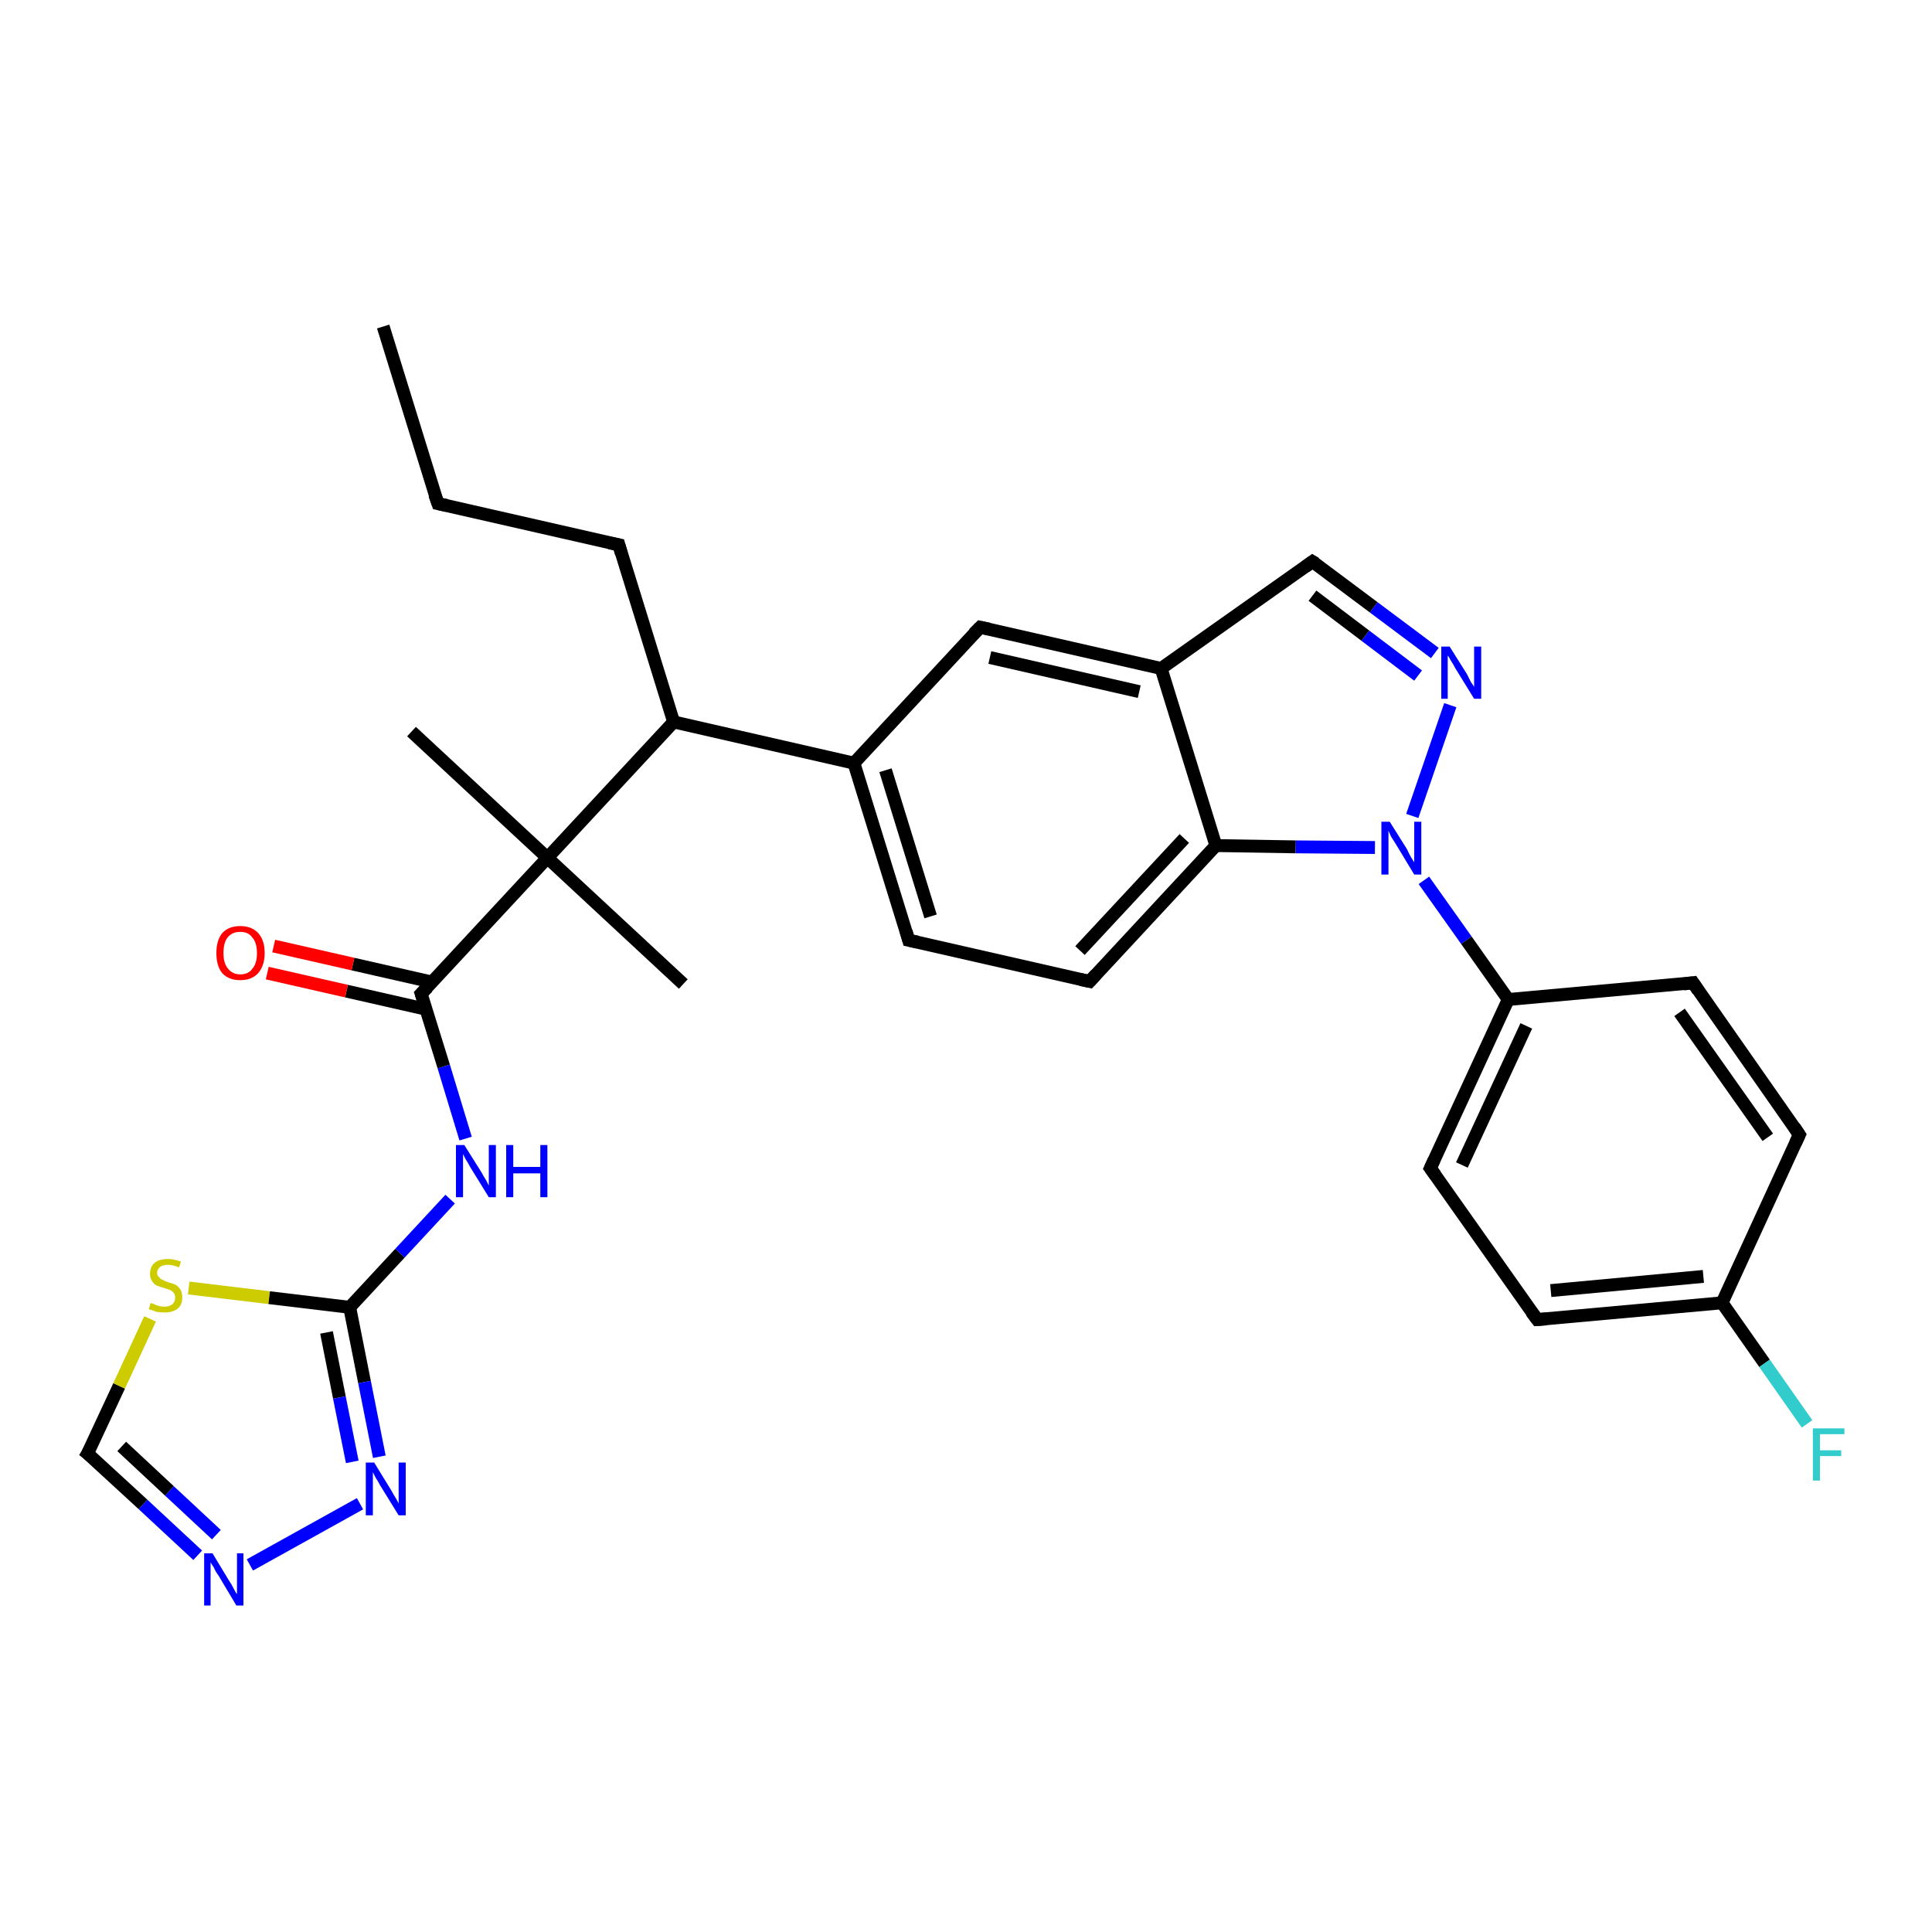 <?xml version='1.0' encoding='iso-8859-1'?>
<svg version='1.1' baseProfile='full'
              xmlns='http://www.w3.org/2000/svg'
                      xmlns:rdkit='http://www.rdkit.org/xml'
                      xmlns:xlink='http://www.w3.org/1999/xlink'
                  xml:space='preserve'
width='300px' height='300px' viewBox='0 0 300 300'>
<!-- END OF HEADER -->
<rect style='opacity:1.0;fill:#FFFFFF;stroke:none' width='300.0' height='300.0' x='0.0' y='0.0'> </rect>
<path class='bond-0 atom-0 atom-1' d='M 59.5,50.7 L 68.0,78.2' style='fill:none;fill-rule:evenodd;stroke:#000000;stroke-width:2.0px;stroke-linecap:butt;stroke-linejoin:miter;stroke-opacity:1' />
<path class='bond-1 atom-1 atom-2' d='M 68.0,78.2 L 96.1,84.6' style='fill:none;fill-rule:evenodd;stroke:#000000;stroke-width:2.0px;stroke-linecap:butt;stroke-linejoin:miter;stroke-opacity:1' />
<path class='bond-2 atom-2 atom-3' d='M 96.1,84.6 L 104.6,112.1' style='fill:none;fill-rule:evenodd;stroke:#000000;stroke-width:2.0px;stroke-linecap:butt;stroke-linejoin:miter;stroke-opacity:1' />
<path class='bond-3 atom-3 atom-4' d='M 104.6,112.1 L 132.6,118.5' style='fill:none;fill-rule:evenodd;stroke:#000000;stroke-width:2.0px;stroke-linecap:butt;stroke-linejoin:miter;stroke-opacity:1' />
<path class='bond-4 atom-4 atom-5' d='M 132.6,118.5 L 141.1,146.0' style='fill:none;fill-rule:evenodd;stroke:#000000;stroke-width:2.0px;stroke-linecap:butt;stroke-linejoin:miter;stroke-opacity:1' />
<path class='bond-4 atom-4 atom-5' d='M 137.5,119.6 L 144.5,142.3' style='fill:none;fill-rule:evenodd;stroke:#000000;stroke-width:2.0px;stroke-linecap:butt;stroke-linejoin:miter;stroke-opacity:1' />
<path class='bond-5 atom-5 atom-6' d='M 141.1,146.0 L 169.2,152.4' style='fill:none;fill-rule:evenodd;stroke:#000000;stroke-width:2.0px;stroke-linecap:butt;stroke-linejoin:miter;stroke-opacity:1' />
<path class='bond-6 atom-6 atom-7' d='M 169.2,152.4 L 188.8,131.3' style='fill:none;fill-rule:evenodd;stroke:#000000;stroke-width:2.0px;stroke-linecap:butt;stroke-linejoin:miter;stroke-opacity:1' />
<path class='bond-6 atom-6 atom-7' d='M 167.7,147.6 L 183.9,130.2' style='fill:none;fill-rule:evenodd;stroke:#000000;stroke-width:2.0px;stroke-linecap:butt;stroke-linejoin:miter;stroke-opacity:1' />
<path class='bond-7 atom-7 atom-8' d='M 188.8,131.3 L 201.2,131.5' style='fill:none;fill-rule:evenodd;stroke:#000000;stroke-width:2.0px;stroke-linecap:butt;stroke-linejoin:miter;stroke-opacity:1' />
<path class='bond-7 atom-7 atom-8' d='M 201.2,131.5 L 213.5,131.6' style='fill:none;fill-rule:evenodd;stroke:#0000FF;stroke-width:2.0px;stroke-linecap:butt;stroke-linejoin:miter;stroke-opacity:1' />
<path class='bond-8 atom-8 atom-9' d='M 219.3,126.7 L 225.2,109.5' style='fill:none;fill-rule:evenodd;stroke:#0000FF;stroke-width:2.0px;stroke-linecap:butt;stroke-linejoin:miter;stroke-opacity:1' />
<path class='bond-9 atom-9 atom-10' d='M 222.8,101.4 L 213.3,94.3' style='fill:none;fill-rule:evenodd;stroke:#0000FF;stroke-width:2.0px;stroke-linecap:butt;stroke-linejoin:miter;stroke-opacity:1' />
<path class='bond-9 atom-9 atom-10' d='M 213.3,94.3 L 203.8,87.2' style='fill:none;fill-rule:evenodd;stroke:#000000;stroke-width:2.0px;stroke-linecap:butt;stroke-linejoin:miter;stroke-opacity:1' />
<path class='bond-9 atom-9 atom-10' d='M 220.2,104.9 L 212.0,98.7' style='fill:none;fill-rule:evenodd;stroke:#0000FF;stroke-width:2.0px;stroke-linecap:butt;stroke-linejoin:miter;stroke-opacity:1' />
<path class='bond-9 atom-9 atom-10' d='M 212.0,98.7 L 203.8,92.5' style='fill:none;fill-rule:evenodd;stroke:#000000;stroke-width:2.0px;stroke-linecap:butt;stroke-linejoin:miter;stroke-opacity:1' />
<path class='bond-10 atom-10 atom-11' d='M 203.8,87.2 L 180.3,103.8' style='fill:none;fill-rule:evenodd;stroke:#000000;stroke-width:2.0px;stroke-linecap:butt;stroke-linejoin:miter;stroke-opacity:1' />
<path class='bond-11 atom-11 atom-12' d='M 180.3,103.8 L 152.2,97.4' style='fill:none;fill-rule:evenodd;stroke:#000000;stroke-width:2.0px;stroke-linecap:butt;stroke-linejoin:miter;stroke-opacity:1' />
<path class='bond-11 atom-11 atom-12' d='M 176.9,107.4 L 153.7,102.1' style='fill:none;fill-rule:evenodd;stroke:#000000;stroke-width:2.0px;stroke-linecap:butt;stroke-linejoin:miter;stroke-opacity:1' />
<path class='bond-12 atom-8 atom-13' d='M 221.1,136.7 L 227.7,146.0' style='fill:none;fill-rule:evenodd;stroke:#0000FF;stroke-width:2.0px;stroke-linecap:butt;stroke-linejoin:miter;stroke-opacity:1' />
<path class='bond-12 atom-8 atom-13' d='M 227.7,146.0 L 234.2,155.2' style='fill:none;fill-rule:evenodd;stroke:#000000;stroke-width:2.0px;stroke-linecap:butt;stroke-linejoin:miter;stroke-opacity:1' />
<path class='bond-13 atom-13 atom-14' d='M 234.2,155.2 L 222.1,181.4' style='fill:none;fill-rule:evenodd;stroke:#000000;stroke-width:2.0px;stroke-linecap:butt;stroke-linejoin:miter;stroke-opacity:1' />
<path class='bond-13 atom-13 atom-14' d='M 237.0,159.3 L 227.0,180.9' style='fill:none;fill-rule:evenodd;stroke:#000000;stroke-width:2.0px;stroke-linecap:butt;stroke-linejoin:miter;stroke-opacity:1' />
<path class='bond-14 atom-14 atom-15' d='M 222.1,181.4 L 238.7,204.9' style='fill:none;fill-rule:evenodd;stroke:#000000;stroke-width:2.0px;stroke-linecap:butt;stroke-linejoin:miter;stroke-opacity:1' />
<path class='bond-15 atom-15 atom-16' d='M 238.7,204.9 L 267.4,202.3' style='fill:none;fill-rule:evenodd;stroke:#000000;stroke-width:2.0px;stroke-linecap:butt;stroke-linejoin:miter;stroke-opacity:1' />
<path class='bond-15 atom-15 atom-16' d='M 240.8,200.4 L 264.5,198.2' style='fill:none;fill-rule:evenodd;stroke:#000000;stroke-width:2.0px;stroke-linecap:butt;stroke-linejoin:miter;stroke-opacity:1' />
<path class='bond-16 atom-16 atom-17' d='M 267.4,202.3 L 274.0,211.7' style='fill:none;fill-rule:evenodd;stroke:#000000;stroke-width:2.0px;stroke-linecap:butt;stroke-linejoin:miter;stroke-opacity:1' />
<path class='bond-16 atom-16 atom-17' d='M 274.0,211.7 L 280.6,221.1' style='fill:none;fill-rule:evenodd;stroke:#33CCCC;stroke-width:2.0px;stroke-linecap:butt;stroke-linejoin:miter;stroke-opacity:1' />
<path class='bond-17 atom-16 atom-18' d='M 267.4,202.3 L 279.4,176.2' style='fill:none;fill-rule:evenodd;stroke:#000000;stroke-width:2.0px;stroke-linecap:butt;stroke-linejoin:miter;stroke-opacity:1' />
<path class='bond-18 atom-18 atom-19' d='M 279.4,176.2 L 262.9,152.6' style='fill:none;fill-rule:evenodd;stroke:#000000;stroke-width:2.0px;stroke-linecap:butt;stroke-linejoin:miter;stroke-opacity:1' />
<path class='bond-18 atom-18 atom-19' d='M 274.5,176.6 L 260.8,157.2' style='fill:none;fill-rule:evenodd;stroke:#000000;stroke-width:2.0px;stroke-linecap:butt;stroke-linejoin:miter;stroke-opacity:1' />
<path class='bond-19 atom-3 atom-20' d='M 104.6,112.1 L 85.0,133.2' style='fill:none;fill-rule:evenodd;stroke:#000000;stroke-width:2.0px;stroke-linecap:butt;stroke-linejoin:miter;stroke-opacity:1' />
<path class='bond-20 atom-20 atom-21' d='M 85.0,133.2 L 106.1,152.8' style='fill:none;fill-rule:evenodd;stroke:#000000;stroke-width:2.0px;stroke-linecap:butt;stroke-linejoin:miter;stroke-opacity:1' />
<path class='bond-21 atom-20 atom-22' d='M 85.0,133.2 L 63.9,113.6' style='fill:none;fill-rule:evenodd;stroke:#000000;stroke-width:2.0px;stroke-linecap:butt;stroke-linejoin:miter;stroke-opacity:1' />
<path class='bond-22 atom-20 atom-23' d='M 85.0,133.2 L 65.4,154.3' style='fill:none;fill-rule:evenodd;stroke:#000000;stroke-width:2.0px;stroke-linecap:butt;stroke-linejoin:miter;stroke-opacity:1' />
<path class='bond-23 atom-23 atom-24' d='M 67.1,152.5 L 54.8,149.7' style='fill:none;fill-rule:evenodd;stroke:#000000;stroke-width:2.0px;stroke-linecap:butt;stroke-linejoin:miter;stroke-opacity:1' />
<path class='bond-23 atom-23 atom-24' d='M 54.8,149.7 L 42.5,146.9' style='fill:none;fill-rule:evenodd;stroke:#FF0000;stroke-width:2.0px;stroke-linecap:butt;stroke-linejoin:miter;stroke-opacity:1' />
<path class='bond-23 atom-23 atom-24' d='M 66.1,156.7 L 53.8,153.9' style='fill:none;fill-rule:evenodd;stroke:#000000;stroke-width:2.0px;stroke-linecap:butt;stroke-linejoin:miter;stroke-opacity:1' />
<path class='bond-23 atom-23 atom-24' d='M 53.8,153.9 L 41.5,151.1' style='fill:none;fill-rule:evenodd;stroke:#FF0000;stroke-width:2.0px;stroke-linecap:butt;stroke-linejoin:miter;stroke-opacity:1' />
<path class='bond-24 atom-23 atom-25' d='M 65.4,154.3 L 68.9,165.6' style='fill:none;fill-rule:evenodd;stroke:#000000;stroke-width:2.0px;stroke-linecap:butt;stroke-linejoin:miter;stroke-opacity:1' />
<path class='bond-24 atom-23 atom-25' d='M 68.9,165.6 L 72.3,176.8' style='fill:none;fill-rule:evenodd;stroke:#0000FF;stroke-width:2.0px;stroke-linecap:butt;stroke-linejoin:miter;stroke-opacity:1' />
<path class='bond-25 atom-25 atom-26' d='M 69.9,186.2 L 62.1,194.6' style='fill:none;fill-rule:evenodd;stroke:#0000FF;stroke-width:2.0px;stroke-linecap:butt;stroke-linejoin:miter;stroke-opacity:1' />
<path class='bond-25 atom-25 atom-26' d='M 62.1,194.6 L 54.3,203.0' style='fill:none;fill-rule:evenodd;stroke:#000000;stroke-width:2.0px;stroke-linecap:butt;stroke-linejoin:miter;stroke-opacity:1' />
<path class='bond-26 atom-26 atom-27' d='M 54.3,203.0 L 56.6,214.6' style='fill:none;fill-rule:evenodd;stroke:#000000;stroke-width:2.0px;stroke-linecap:butt;stroke-linejoin:miter;stroke-opacity:1' />
<path class='bond-26 atom-26 atom-27' d='M 56.6,214.6 L 58.9,226.2' style='fill:none;fill-rule:evenodd;stroke:#0000FF;stroke-width:2.0px;stroke-linecap:butt;stroke-linejoin:miter;stroke-opacity:1' />
<path class='bond-26 atom-26 atom-27' d='M 50.7,206.9 L 52.7,217.0' style='fill:none;fill-rule:evenodd;stroke:#000000;stroke-width:2.0px;stroke-linecap:butt;stroke-linejoin:miter;stroke-opacity:1' />
<path class='bond-26 atom-26 atom-27' d='M 52.7,217.0 L 54.7,227.0' style='fill:none;fill-rule:evenodd;stroke:#0000FF;stroke-width:2.0px;stroke-linecap:butt;stroke-linejoin:miter;stroke-opacity:1' />
<path class='bond-27 atom-27 atom-28' d='M 55.9,233.5 L 38.8,243.0' style='fill:none;fill-rule:evenodd;stroke:#0000FF;stroke-width:2.0px;stroke-linecap:butt;stroke-linejoin:miter;stroke-opacity:1' />
<path class='bond-28 atom-28 atom-29' d='M 30.7,241.5 L 22.2,233.6' style='fill:none;fill-rule:evenodd;stroke:#0000FF;stroke-width:2.0px;stroke-linecap:butt;stroke-linejoin:miter;stroke-opacity:1' />
<path class='bond-28 atom-28 atom-29' d='M 22.2,233.6 L 13.6,225.7' style='fill:none;fill-rule:evenodd;stroke:#000000;stroke-width:2.0px;stroke-linecap:butt;stroke-linejoin:miter;stroke-opacity:1' />
<path class='bond-28 atom-28 atom-29' d='M 33.6,238.3 L 26.3,231.5' style='fill:none;fill-rule:evenodd;stroke:#0000FF;stroke-width:2.0px;stroke-linecap:butt;stroke-linejoin:miter;stroke-opacity:1' />
<path class='bond-28 atom-28 atom-29' d='M 26.3,231.5 L 18.9,224.6' style='fill:none;fill-rule:evenodd;stroke:#000000;stroke-width:2.0px;stroke-linecap:butt;stroke-linejoin:miter;stroke-opacity:1' />
<path class='bond-29 atom-29 atom-30' d='M 13.6,225.7 L 18.5,215.2' style='fill:none;fill-rule:evenodd;stroke:#000000;stroke-width:2.0px;stroke-linecap:butt;stroke-linejoin:miter;stroke-opacity:1' />
<path class='bond-29 atom-29 atom-30' d='M 18.5,215.2 L 23.3,204.8' style='fill:none;fill-rule:evenodd;stroke:#CCCC00;stroke-width:2.0px;stroke-linecap:butt;stroke-linejoin:miter;stroke-opacity:1' />
<path class='bond-30 atom-12 atom-4' d='M 152.2,97.4 L 132.6,118.5' style='fill:none;fill-rule:evenodd;stroke:#000000;stroke-width:2.0px;stroke-linecap:butt;stroke-linejoin:miter;stroke-opacity:1' />
<path class='bond-31 atom-19 atom-13' d='M 262.9,152.6 L 234.2,155.2' style='fill:none;fill-rule:evenodd;stroke:#000000;stroke-width:2.0px;stroke-linecap:butt;stroke-linejoin:miter;stroke-opacity:1' />
<path class='bond-32 atom-30 atom-26' d='M 29.3,200.0 L 41.8,201.5' style='fill:none;fill-rule:evenodd;stroke:#CCCC00;stroke-width:2.0px;stroke-linecap:butt;stroke-linejoin:miter;stroke-opacity:1' />
<path class='bond-32 atom-30 atom-26' d='M 41.8,201.5 L 54.3,203.0' style='fill:none;fill-rule:evenodd;stroke:#000000;stroke-width:2.0px;stroke-linecap:butt;stroke-linejoin:miter;stroke-opacity:1' />
<path class='bond-33 atom-11 atom-7' d='M 180.3,103.8 L 188.8,131.3' style='fill:none;fill-rule:evenodd;stroke:#000000;stroke-width:2.0px;stroke-linecap:butt;stroke-linejoin:miter;stroke-opacity:1' />
<path d='M 67.5,76.8 L 68.0,78.2 L 69.4,78.5' style='fill:none;stroke:#000000;stroke-width:2.0px;stroke-linecap:butt;stroke-linejoin:miter;stroke-opacity:1;' />
<path d='M 94.6,84.3 L 96.1,84.6 L 96.5,86.0' style='fill:none;stroke:#000000;stroke-width:2.0px;stroke-linecap:butt;stroke-linejoin:miter;stroke-opacity:1;' />
<path d='M 140.7,144.6 L 141.1,146.0 L 142.5,146.3' style='fill:none;stroke:#000000;stroke-width:2.0px;stroke-linecap:butt;stroke-linejoin:miter;stroke-opacity:1;' />
<path d='M 167.8,152.1 L 169.2,152.4 L 170.2,151.3' style='fill:none;stroke:#000000;stroke-width:2.0px;stroke-linecap:butt;stroke-linejoin:miter;stroke-opacity:1;' />
<path d='M 204.3,87.5 L 203.8,87.2 L 202.7,88.0' style='fill:none;stroke:#000000;stroke-width:2.0px;stroke-linecap:butt;stroke-linejoin:miter;stroke-opacity:1;' />
<path d='M 153.6,97.7 L 152.2,97.4 L 151.2,98.4' style='fill:none;stroke:#000000;stroke-width:2.0px;stroke-linecap:butt;stroke-linejoin:miter;stroke-opacity:1;' />
<path d='M 222.7,180.1 L 222.1,181.4 L 222.9,182.5' style='fill:none;stroke:#000000;stroke-width:2.0px;stroke-linecap:butt;stroke-linejoin:miter;stroke-opacity:1;' />
<path d='M 237.8,203.7 L 238.7,204.9 L 240.1,204.8' style='fill:none;stroke:#000000;stroke-width:2.0px;stroke-linecap:butt;stroke-linejoin:miter;stroke-opacity:1;' />
<path d='M 278.8,177.5 L 279.4,176.2 L 278.6,175.0' style='fill:none;stroke:#000000;stroke-width:2.0px;stroke-linecap:butt;stroke-linejoin:miter;stroke-opacity:1;' />
<path d='M 263.7,153.8 L 262.9,152.6 L 261.4,152.8' style='fill:none;stroke:#000000;stroke-width:2.0px;stroke-linecap:butt;stroke-linejoin:miter;stroke-opacity:1;' />
<path d='M 66.4,153.3 L 65.4,154.3 L 65.6,154.9' style='fill:none;stroke:#000000;stroke-width:2.0px;stroke-linecap:butt;stroke-linejoin:miter;stroke-opacity:1;' />
<path d='M 14.1,226.1 L 13.6,225.7 L 13.9,225.2' style='fill:none;stroke:#000000;stroke-width:2.0px;stroke-linecap:butt;stroke-linejoin:miter;stroke-opacity:1;' />
<path class='atom-8' d='M 215.8 127.6
L 218.5 131.9
Q 218.7 132.4, 219.1 133.1
Q 219.6 133.9, 219.6 133.9
L 219.6 127.6
L 220.7 127.6
L 220.7 135.8
L 219.6 135.8
L 216.7 131.0
Q 216.4 130.5, 216.0 129.9
Q 215.7 129.2, 215.6 129.0
L 215.6 135.8
L 214.5 135.8
L 214.5 127.6
L 215.8 127.6
' fill='#0000FF'/>
<path class='atom-9' d='M 225.1 100.4
L 227.8 104.7
Q 228.0 105.1, 228.4 105.9
Q 228.9 106.6, 228.9 106.7
L 228.9 100.4
L 230.0 100.4
L 230.0 108.5
L 228.9 108.5
L 226.0 103.8
Q 225.7 103.2, 225.3 102.6
Q 225.0 102.0, 224.8 101.8
L 224.8 108.5
L 223.8 108.5
L 223.8 100.4
L 225.1 100.4
' fill='#0000FF'/>
<path class='atom-17' d='M 281.5 221.8
L 286.4 221.8
L 286.4 222.7
L 282.6 222.7
L 282.6 225.2
L 285.9 225.2
L 285.9 226.1
L 282.6 226.1
L 282.6 229.9
L 281.5 229.9
L 281.5 221.8
' fill='#33CCCC'/>
<path class='atom-24' d='M 33.6 148.0
Q 33.6 146.0, 34.5 144.9
Q 35.5 143.8, 37.3 143.8
Q 39.1 143.8, 40.1 144.9
Q 41.1 146.0, 41.1 148.0
Q 41.1 149.9, 40.1 151.1
Q 39.1 152.2, 37.3 152.2
Q 35.5 152.2, 34.5 151.1
Q 33.6 150.0, 33.6 148.0
M 37.3 151.3
Q 38.6 151.3, 39.2 150.4
Q 39.9 149.6, 39.9 148.0
Q 39.9 146.4, 39.2 145.6
Q 38.6 144.7, 37.3 144.7
Q 36.1 144.7, 35.4 145.5
Q 34.7 146.3, 34.7 148.0
Q 34.7 149.6, 35.4 150.4
Q 36.1 151.3, 37.3 151.3
' fill='#FF0000'/>
<path class='atom-25' d='M 72.1 177.8
L 74.8 182.1
Q 75.0 182.5, 75.5 183.3
Q 75.9 184.1, 75.9 184.1
L 75.9 177.8
L 77.0 177.8
L 77.0 185.9
L 75.9 185.9
L 73.0 181.2
Q 72.7 180.6, 72.3 180.0
Q 72.0 179.4, 71.9 179.2
L 71.9 185.9
L 70.8 185.9
L 70.8 177.8
L 72.1 177.8
' fill='#0000FF'/>
<path class='atom-25' d='M 78.6 177.8
L 79.7 177.8
L 79.7 181.2
L 83.9 181.2
L 83.9 177.8
L 85.0 177.8
L 85.0 185.9
L 83.9 185.9
L 83.9 182.2
L 79.7 182.2
L 79.7 185.9
L 78.6 185.9
L 78.6 177.8
' fill='#0000FF'/>
<path class='atom-27' d='M 58.1 227.1
L 60.8 231.5
Q 61.0 231.9, 61.5 232.7
Q 61.9 233.4, 61.9 233.5
L 61.9 227.1
L 63.0 227.1
L 63.0 235.3
L 61.9 235.3
L 59.0 230.6
Q 58.7 230.0, 58.3 229.4
Q 58.0 228.8, 57.9 228.6
L 57.9 235.3
L 56.8 235.3
L 56.8 227.1
L 58.1 227.1
' fill='#0000FF'/>
<path class='atom-28' d='M 33.0 241.2
L 35.6 245.5
Q 35.9 245.9, 36.3 246.7
Q 36.7 247.5, 36.8 247.5
L 36.8 241.2
L 37.8 241.2
L 37.8 249.3
L 36.7 249.3
L 33.9 244.6
Q 33.5 244.1, 33.2 243.4
Q 32.8 242.8, 32.7 242.6
L 32.7 249.3
L 31.7 249.3
L 31.7 241.2
L 33.0 241.2
' fill='#0000FF'/>
<path class='atom-30' d='M 23.4 202.3
Q 23.5 202.4, 23.9 202.5
Q 24.3 202.7, 24.7 202.8
Q 25.1 202.9, 25.5 202.9
Q 26.3 202.9, 26.8 202.5
Q 27.2 202.1, 27.2 201.5
Q 27.2 201.0, 27.0 200.8
Q 26.8 200.5, 26.4 200.3
Q 26.1 200.2, 25.5 200.0
Q 24.8 199.8, 24.3 199.6
Q 23.9 199.4, 23.6 198.9
Q 23.3 198.5, 23.3 197.8
Q 23.3 196.7, 24.0 196.1
Q 24.7 195.5, 26.1 195.5
Q 27.0 195.5, 28.1 195.9
L 27.8 196.8
Q 26.8 196.4, 26.1 196.4
Q 25.3 196.4, 24.9 196.7
Q 24.4 197.1, 24.4 197.6
Q 24.4 198.1, 24.7 198.3
Q 24.9 198.6, 25.2 198.7
Q 25.5 198.9, 26.1 199.1
Q 26.8 199.3, 27.3 199.5
Q 27.7 199.8, 28.0 200.2
Q 28.3 200.7, 28.3 201.5
Q 28.3 202.6, 27.6 203.2
Q 26.8 203.8, 25.6 203.8
Q 24.9 203.8, 24.3 203.7
Q 23.8 203.5, 23.1 203.3
L 23.4 202.3
' fill='#CCCC00'/>
</svg>
